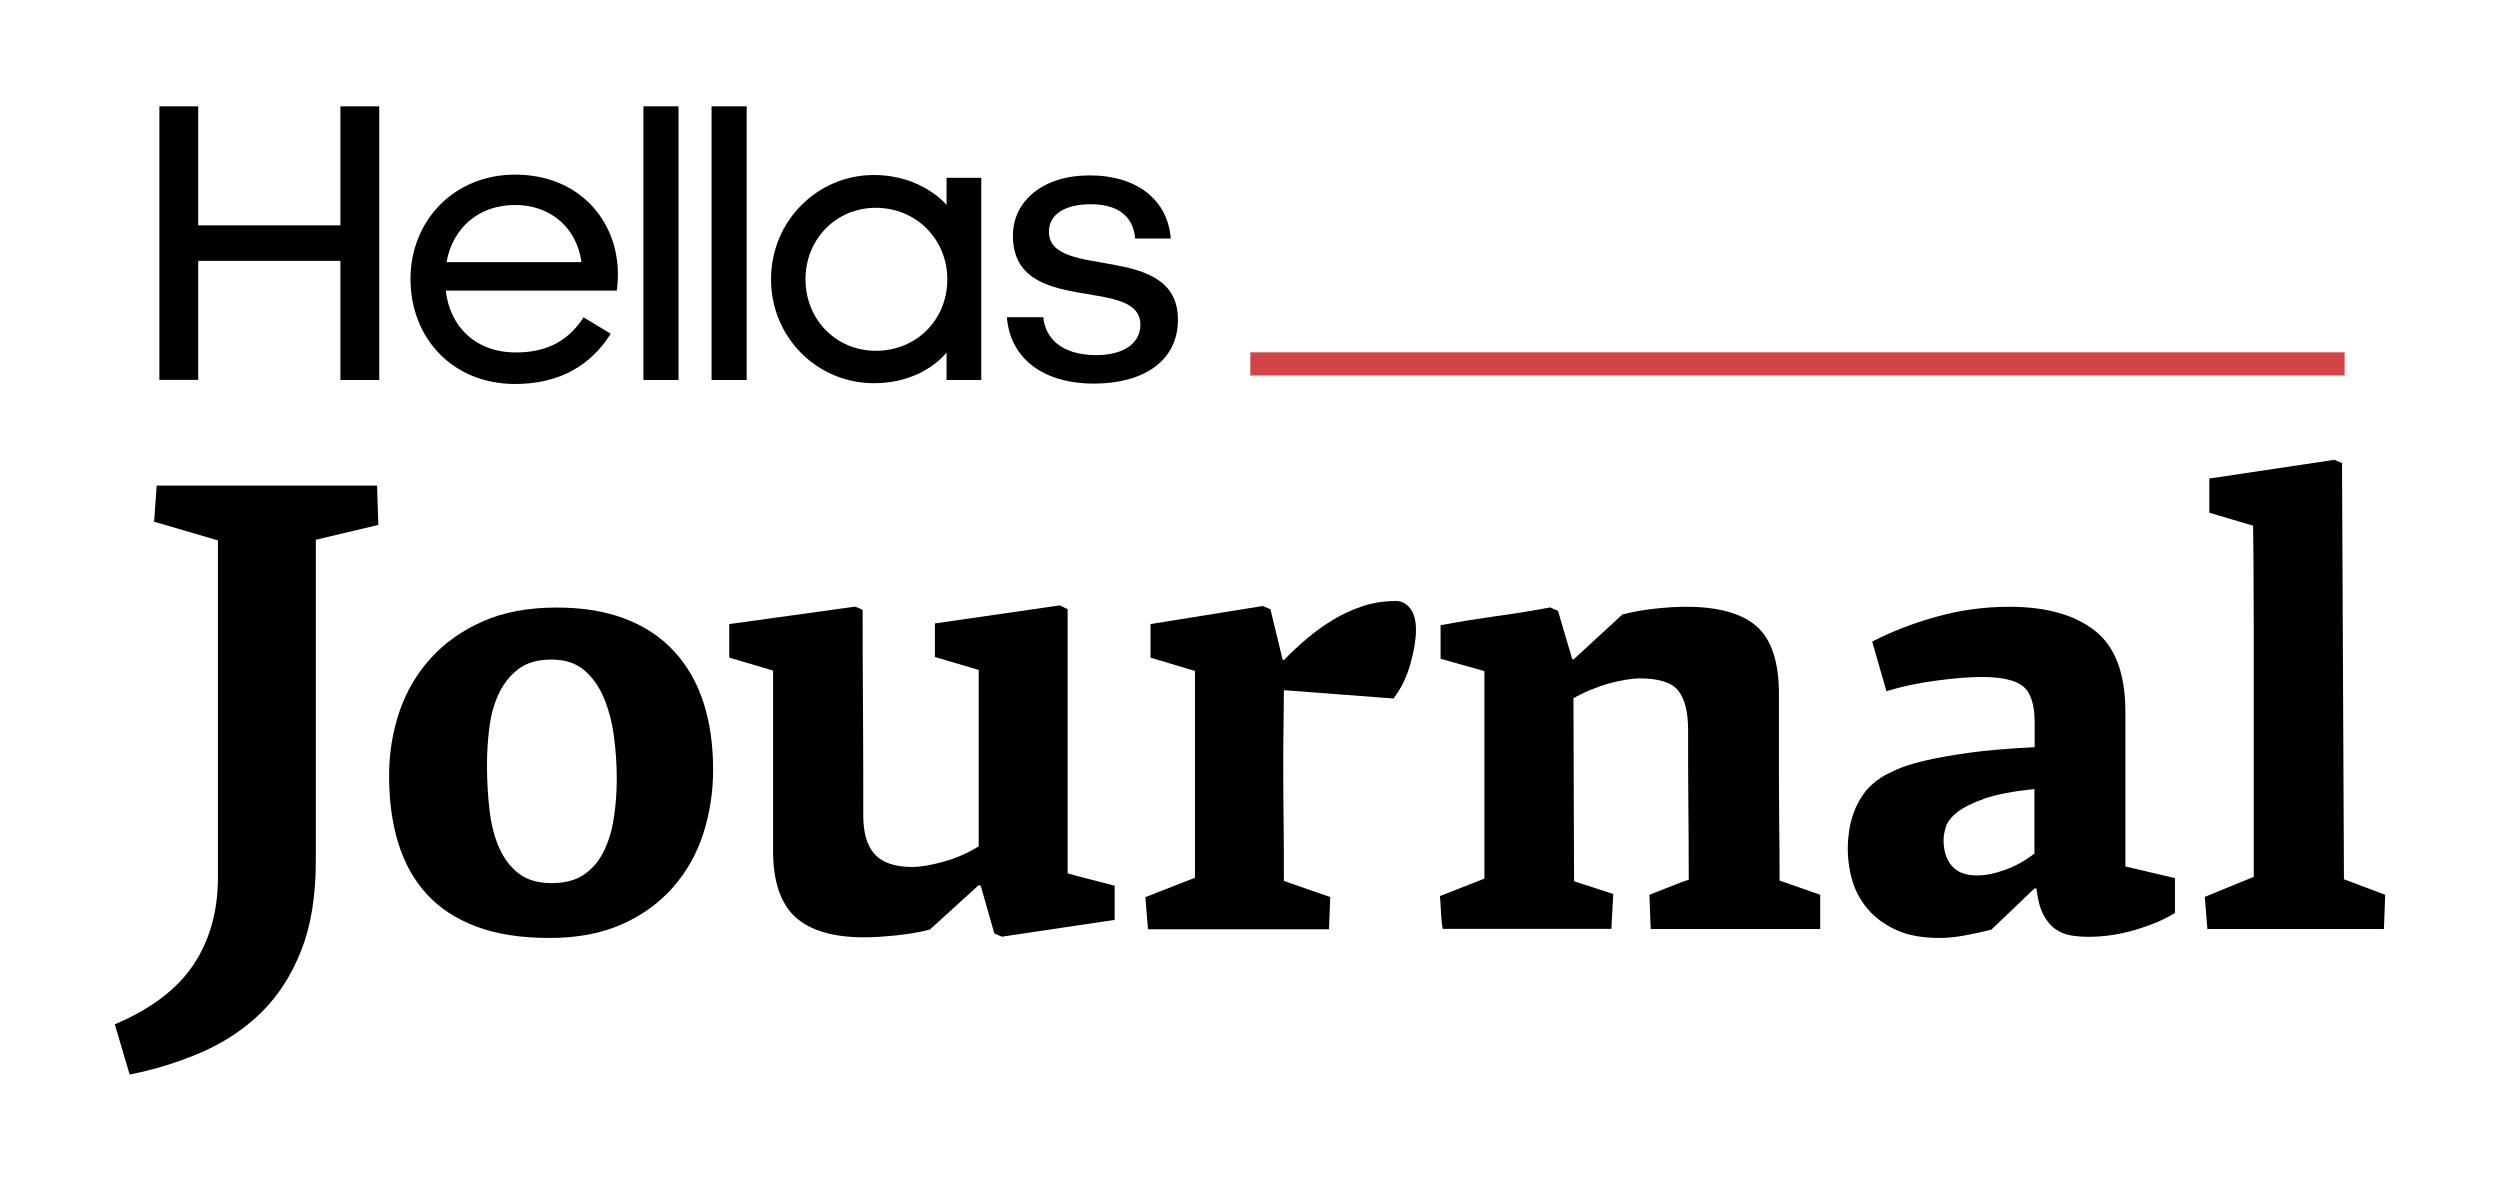 <?xml version="1.0" encoding="utf-8"?>
<!-- Generator: Adobe Illustrator 27.0.1, SVG Export Plug-In . SVG Version: 6.00 Build 0)  -->
<svg version="1.1" id="Layer_1" xmlns="http://www.w3.org/2000/svg" xmlns:xlink="http://www.w3.org/1999/xlink" x="0px" y="0px"
	 viewBox="0 0 1951.3 921.7" style="enable-background:new 0 0 1951.3 921.7;" xml:space="preserve">
<style type="text/css">
	.st0{fill:#D44346;}
</style>
<g>
	<g>
		<g>
			<path d="M235.1,741.9c-7.6,19.3-18,35.4-31.1,48.3c-13.2,12.9-28.6,23.2-46.2,30.9c-17.6,7.7-36.5,13.6-56.6,17.6l-11.6-39.2
				c28.5-12.1,49-27.7,61.6-46.8c12.6-19.1,18.9-41.7,18.9-67.9V421.8l-49.8-14.6l2-28.2h172l1,30.7l-48.8,11.6v250.5
				C246.5,699.3,242.7,722.6,235.1,741.9z"/>
			<path d="M556.6,600.8c0,17.1-2.5,33.5-7.5,49.3c-5,15.8-12.8,29.8-23.4,42c-10.6,12.2-23.9,22-40,29.2s-35,10.8-56.8,10.8
				c-22.1,0-41.1-2.9-56.8-8.8c-15.8-5.9-28.7-14.2-38.7-25.1c-10.1-10.9-17.5-24.1-22.4-39.7c-4.9-15.6-7.3-33.3-7.3-53.1
				c0-17.4,2.7-34,8-49.8c5.4-15.8,13.5-29.7,24.4-41.7c10.9-12.1,24.5-21.7,40.7-28.9c16.3-7.2,35.5-10.8,57.6-10.8
				c20.5,0,38.3,2.9,53.6,8.8c15.3,5.9,28,14.3,38.2,25.4c10.2,11.1,17.9,24.4,22.9,40C554.1,563.9,556.6,581.4,556.6,600.8z
				 M380.1,597.3c0,12.4,0.7,24.1,2,35.2c1.3,11.1,3.8,20.8,7.5,29.2c3.7,8.4,8.8,15.1,15.3,20.1c6.5,5,15.1,7.5,25.8,7.5
				c10.3,0,18.8-2.3,25.3-6.8c6.5-4.5,11.6-10.6,15.3-18.1c3.7-7.5,6.3-16.2,7.8-25.9c1.5-9.7,2.3-19.9,2.3-30.7
				c0-11.4-0.8-22.6-2.3-33.7c-1.5-11.1-4.2-21-8-29.9c-3.8-8.9-9-16-15.5-21.4c-6.5-5.4-14.9-8-25.3-8c-10.7,0-19.3,2.5-25.8,7.5
				c-6.5,5-11.6,11.5-15.3,19.4c-3.7,7.9-6.1,16.7-7.3,26.4C380.7,577.9,380.1,587.6,380.1,597.3z"/>
			<path d="M776.1,728.6l-10.6-37.2c-0.3,0-0.6-0.1-0.8-0.3c-0.2-0.2-0.4-0.2-0.8-0.2l-38.2,34.7c-7.7,2-16.5,3.5-26.4,4.5
				c-9.9,1-18.2,1.5-24.9,1.5c-24.1,0-42-5.3-53.6-15.8c-11.6-10.6-17.4-27.9-17.4-52.1V523.4l-34.2-10.1v-26.2l98.1-13.6
				c1.3,0.3,3.4,1.2,6,2.5c0,26.8,0.1,53.5,0.3,80c0.2,26.5,0.2,53.3,0.2,80.5c0,13.8,3,23.9,9.1,30.4c6,6.5,15.8,9.8,29.2,9.8
				c6,0,14-1.3,23.9-4c9.9-2.7,19.2-6.7,27.9-12.1V522.9l-34.2-10.1v-26.2l97.6-14.1l6,3v206.2c6,1.7,12.1,3.3,18.1,4.8
				c6,1.5,12.2,3.1,18.6,4.8V718l-88,13.1L776.1,728.6z"/>
			<path d="M1001.1,514.8l1,0.5c5.4-5.7,11.3-11.3,17.9-16.8c6.5-5.5,13.4-10.5,20.6-14.8c7.2-4.4,14.9-7.9,23.1-10.6
				c8.2-2.7,16.9-4,25.9-4c4.4,0,8,1.9,11.1,5.8c3,3.9,4.5,9.5,4.5,16.9c0,7-1.4,15.8-4.3,26.2c-2.9,10.4-7.3,19.5-13.3,27.2
				l-85.5-6.5c0,3-0.1,10-0.2,20.9c-0.2,10.9-0.3,23.6-0.3,38.2c0,14.6,0.1,29.9,0.3,46c0.2,16.1,0.2,30.7,0.2,43.8l36.2,12.6
				l-1,25.1H896l-2-25.1l38.7-15.1c0-2.7,0-8,0-15.8c0-7.9,0-17,0-27.4c0-10.4,0-21.5,0-33.4c0-11.9,0-23.4,0-34.5s0-21,0-29.9
				c0-8.9,0-15.7,0-20.4L898,513.3v-26.2l87.6-14.1l6,2.5L1001.1,514.8z"/>
			<path d="M1210,474.1c2.7,1.3,4.7,2.2,6,2.5l11.1,37.7c0.3,0,0.5,0.1,0.5,0.3c0,0.2,0.2,0.2,0.5,0.2l38.2-35.2
				c7.7-2,16.1-3.5,25.1-4.5s17.3-1.5,24.6-1.5c25.1,0,43.5,5.1,55.1,15.3c11.6,10.2,17.4,27.9,17.4,53.1c0,10.7,0,21.2,0,31.4
				c0,10.2,0,21,0,32.4c0,11.4,0.1,23.7,0.2,37c0.2,13.3,0.3,28.1,0.3,44.5l31.7,11.1v26.7h-132.3l-1-26.7c12.7-5,20.9-8.2,24.4-9.6
				c3.5-1.3,5.6-2,6.3-2c0-19.8-0.1-39.4-0.3-58.8c-0.2-19.4-0.2-38.9-0.2-58.3c0-13.7-2.5-23.9-7.5-30.4c-5-6.5-15.1-9.8-30.2-9.8
				c-2.7,0-6.2,0.3-10.6,1c-4.4,0.7-8.9,1.7-13.6,3c-4.7,1.3-9.5,3-14.3,5c-4.9,2-9.3,4.2-13.3,6.5l0.5,142.8c5,1.7,10.1,3.4,15.3,5
				c5.2,1.7,10.3,3.4,15.3,5l-1.5,27.2H1126c-0.7-4.4-1.1-8.6-1.3-12.8c-0.2-4.2-0.4-8.5-0.8-12.8l34.7-13.6v-162l-34.2-9.6v-26.2
				c14.4-2.7,28.7-5,42.8-7C1181.4,479.1,1195.6,476.8,1210,474.1z"/>
			<path d="M1588,693.4l-33.7,32.2c-6.7,1.7-13.6,3.2-20.6,4.5c-7,1.3-13.6,2-19.6,2c-13.8,0-25.1-2.1-34.2-6.3s-16.4-9.6-22.1-16.3
				c-5.7-6.7-9.7-14.2-12.1-22.4c-2.4-8.2-3.5-16.5-3.5-24.9c0-3.7,0.3-8,1-13.1c0.7-5,1.9-10.1,3.8-15.1c1.8-5,4.4-9.9,7.8-14.6
				c3.3-4.7,7.9-8.9,13.6-12.6c2.7-1.7,6.5-3.7,11.6-6c5-2.3,12.1-4.6,21.1-6.8c9.1-2.2,20.6-4.3,34.7-6.3c14.1-2,31.5-3.5,52.3-4.5
				v-19.1c0-14.1-3-23.6-9.1-28.4c-6-4.9-16.8-7.3-32.2-7.3c-9.4,0-21.1,0.9-35.2,2.8c-14.1,1.8-27.2,4.6-39.2,8.3l-11.1-38.7
				c14.8-7.7,31.4-14.2,50-19.4c18.6-5.2,37.6-7.8,57.1-7.8c28.5,0,50.7,6.2,66.6,18.6c15.9,12.4,23.9,33.5,23.9,63.4v120.7
				l38.7,9.1v27.2c-8,5-18.3,9.4-30.7,13.1c-12.4,3.7-24.6,5.5-36.7,5.5c-4.4,0-8.8-0.3-13.3-1c-4.5-0.7-8.6-2.3-12.3-4.8
				c-3.7-2.5-6.9-6.3-9.6-11.3c-2.7-5-4.5-11.9-5.5-20.6H1588z M1543.2,683.3c6.4,0,13.6-1.4,21.6-4.3c8-2.8,15.8-7.1,23.1-12.8
				v-50.3c-16.8,1.7-29.8,4.2-39.2,7.5c-9.4,3.4-16.4,6.9-21.1,10.6c-4.7,3.7-7.6,7.5-8.8,11.3c-1.2,3.9-1.8,7.3-1.8,10.3
				c0,8.4,2.1,15.1,6.3,20.1C1527.6,680.8,1534.2,683.3,1543.2,683.3z"/>
			<path d="M1829.5,686.3l32.2,12.1l-1,26.7h-137.8l-2-25.1l38.2-15.6c0-2.7,0-10.7,0-24.1c0-13.4,0-29.5,0-48.3c0-18.8,0-39,0-60.6
				s0-42.1,0-61.4c0-19.3-0.1-36.2-0.2-50.8c-0.2-14.6-0.3-24.2-0.3-28.9l-34.2-10.1v-26.7l97.6-14.6l6,2.5L1829.5,686.3z"/>
		</g>
	</g>
	<g>
		<g>
			<path d="M265.7,203.6h-111v92.9h-30.3V83h30.3v92.9h111V83h30.3v213.6h-30.3V203.6z"/>
			<path d="M402.1,299.7c-49,0-81.7-35.9-81.7-82c0-45.2,33.7-81.4,81.7-81.4c49,0,80.2,34.9,80.2,78c0,6.5-0.9,12.5-0.9,12.5H347.9
				c3.4,28.7,23.7,48.3,54.9,48.3c25.9,0,41.8-10.6,52.7-27.4l21.2,12.8C461.4,284.7,437.4,299.7,402.1,299.7z M348.5,204.6h105.4
				c-4.1-28.4-25.6-44.6-51.8-44.6C373.8,160,353.5,177.5,348.5,204.6z"/>
			<path d="M502.2,296.6V83h27.4v213.6H502.2z"/>
			<path d="M555.4,296.6V83h27.4v213.6H555.4z"/>
			<path d="M738.8,275.1c0,0-17.5,24-56.8,24c-44,0-80.2-35.6-80.2-81.1s36.2-81.4,80.2-81.4c38,0,56.8,23.4,56.8,23.4v-21.2h27.1
				v157.8h-27.1V275.1z M628.7,218c0,31.2,23.7,55.8,54.9,55.8c31.8,0,55.8-24.3,55.8-55.8c0-31.2-24.3-55.8-55.8-55.8
				C652.4,162.2,628.7,186.8,628.7,218z"/>
			<path d="M814.3,247.6c1.6,15.9,13.4,29.3,40.9,29.6c23.4,0,34.9-10.3,34.9-23.7c0-39-99.5-5.6-99.5-69.5
				c0-27.1,23.4-47.1,59.9-47.1c37.4,0,61.1,19.6,63.3,49.3H886c-0.9-12.5-8.4-26.8-34.6-26.8c-19.6,0-32.7,7.5-32.7,21.5
				c0,38.4,100.7,7.2,100.7,68.6c0,32.4-27.1,49.9-65.5,49.9c-40.2,0-65.5-20-68-51.8H814.3z"/>
		</g>
	</g>
	<g>
		<rect x="975.9" y="275" class="st0" width="854.1" height="18.1"/>
	</g>
</g>
</svg>
